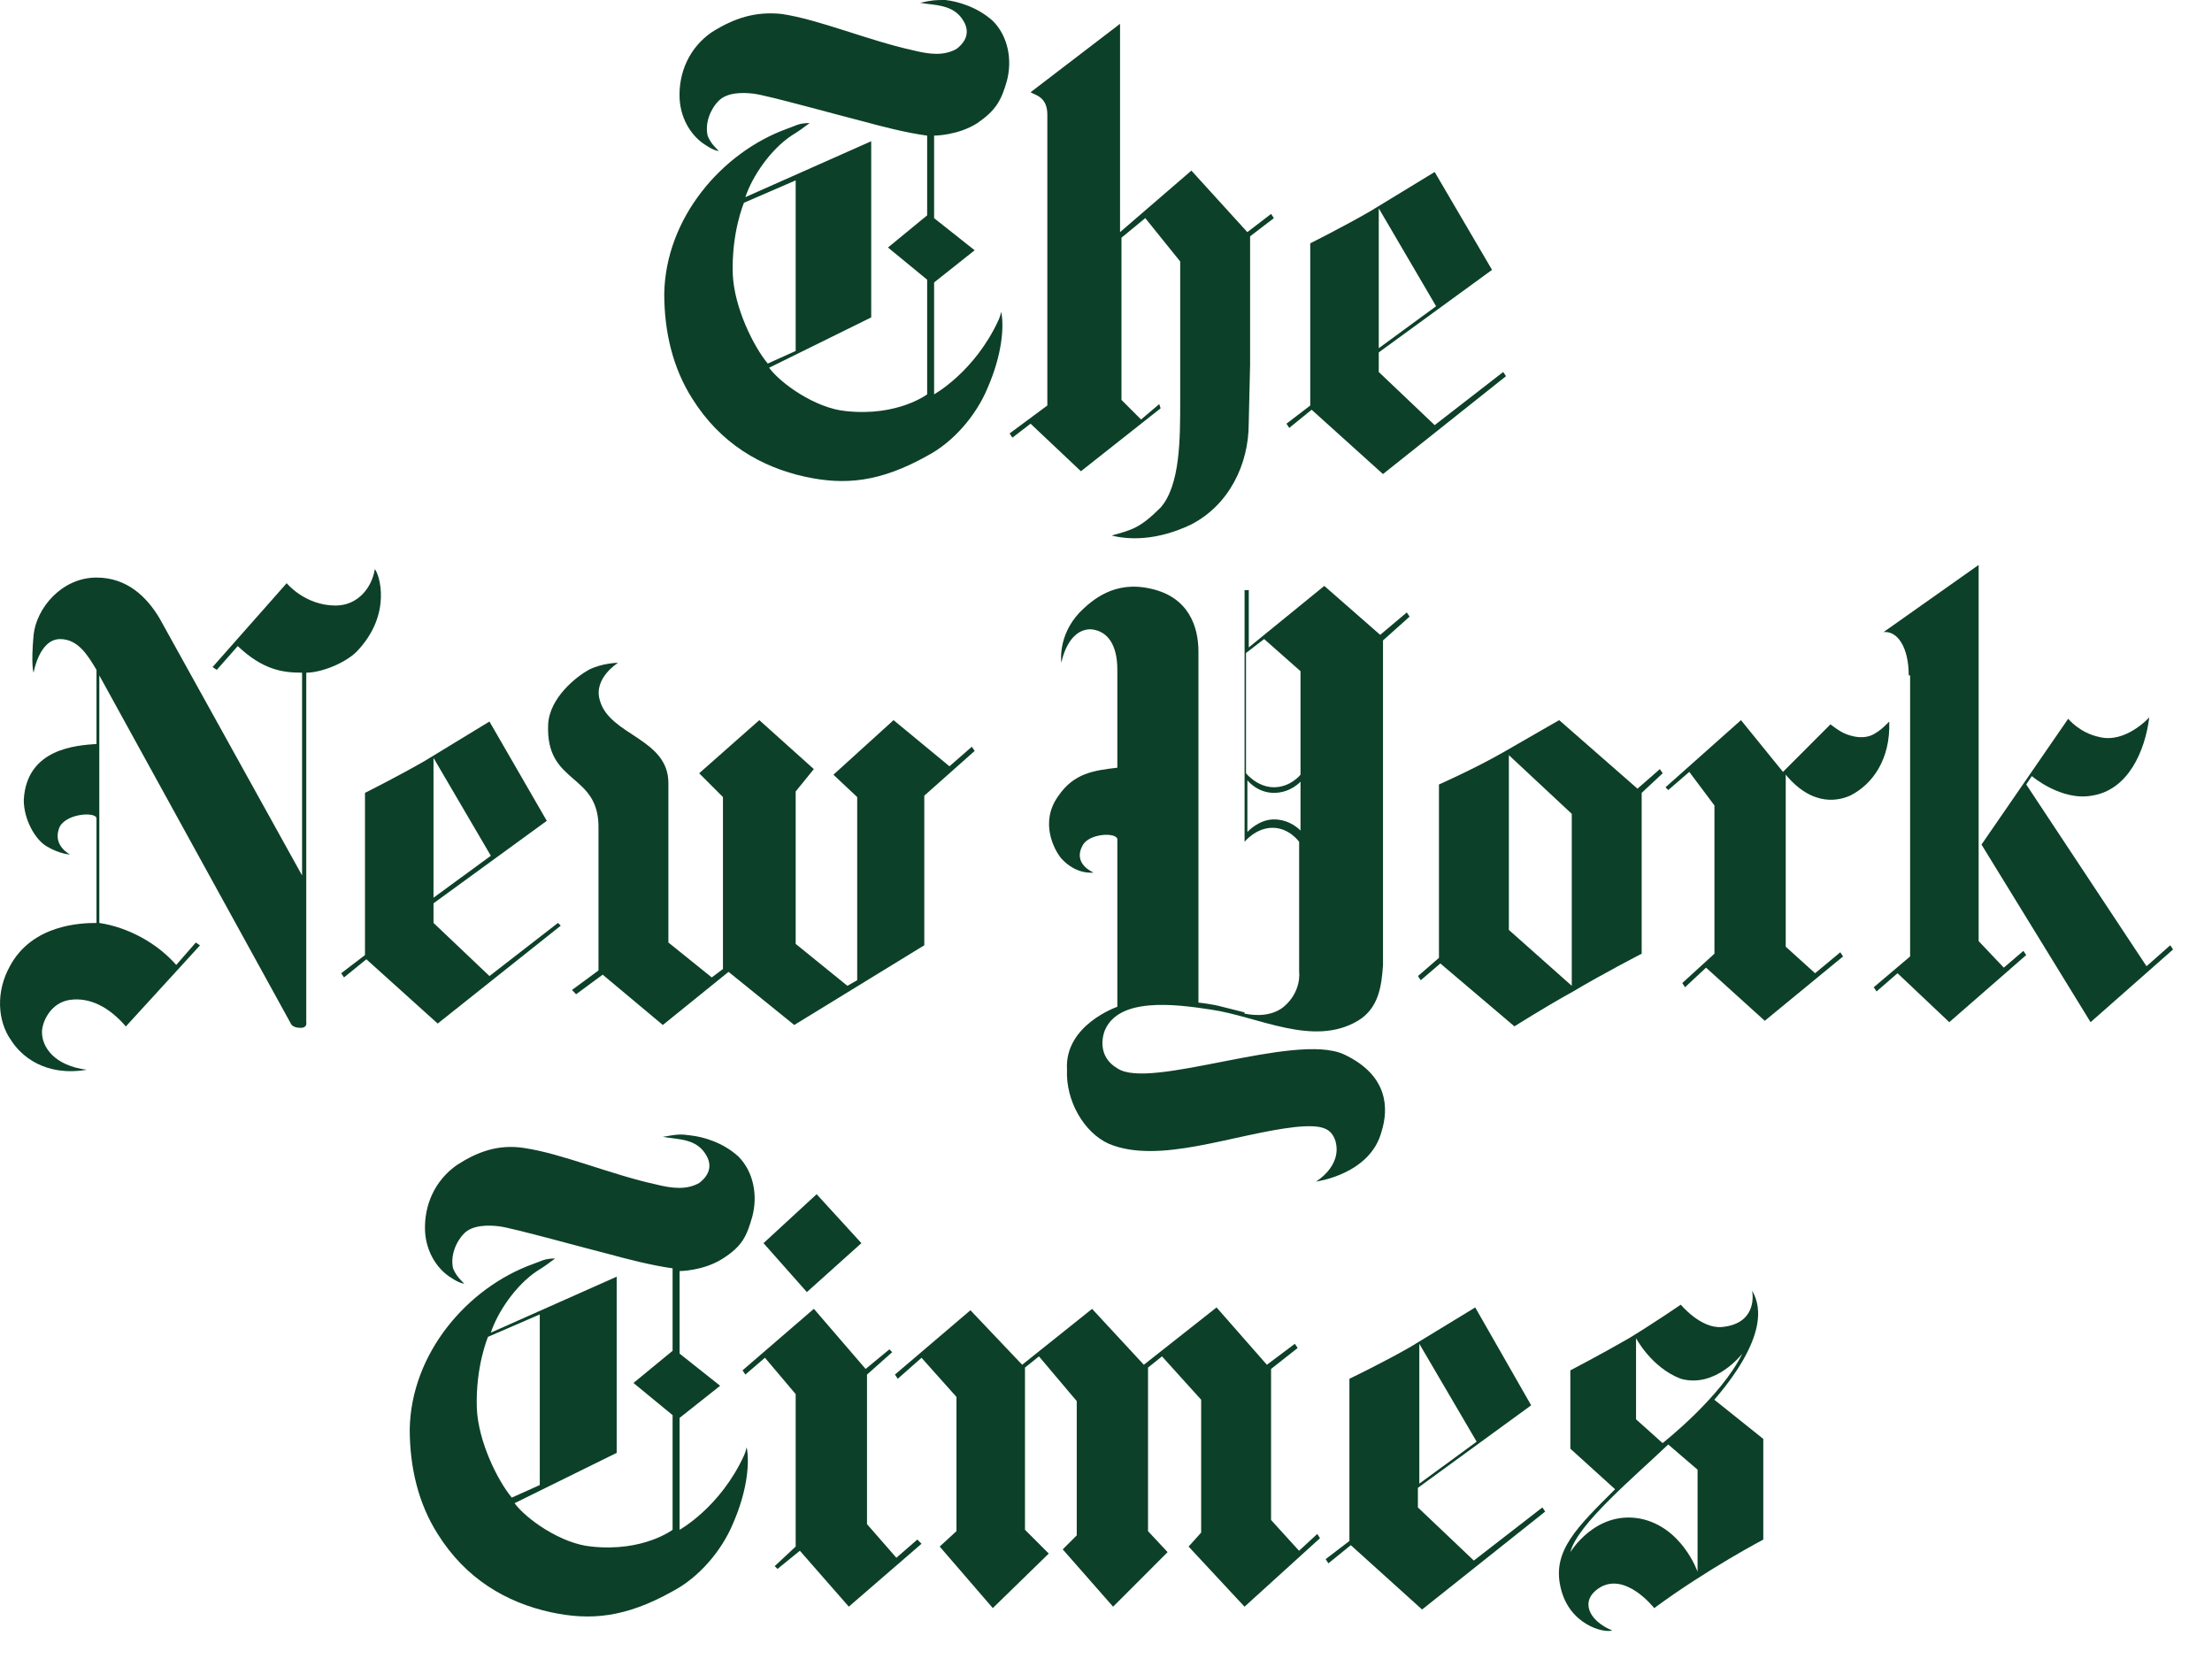 <svg width="48" height="36" viewBox="0 0 48 36" fill="none" xmlns="http://www.w3.org/2000/svg">
<path d="M17.266 7.616V3.914L16.144 4.4C16.144 4.4 15.871 5.037 15.901 5.947C15.931 6.676 16.356 7.525 16.66 7.889L17.266 7.616ZM20.513 0C20.786 0.03 21.211 0.152 21.545 0.455C21.879 0.789 21.97 1.305 21.848 1.76C21.727 2.185 21.605 2.397 21.211 2.67C20.786 2.943 20.27 2.943 20.27 2.943V4.734L21.15 5.431L20.27 6.129V8.557C20.27 8.557 21.15 8.071 21.666 6.949C21.666 6.949 21.697 6.888 21.727 6.767C21.788 7.07 21.757 7.677 21.423 8.436C21.181 9.012 20.695 9.589 20.119 9.892C19.087 10.469 18.328 10.529 17.479 10.347C16.508 10.135 15.628 9.619 15.021 8.648C14.596 7.98 14.414 7.191 14.414 6.372C14.444 4.734 15.658 3.307 17.084 2.792C17.266 2.731 17.327 2.67 17.57 2.67C17.448 2.761 17.327 2.852 17.175 2.943C16.72 3.247 16.326 3.823 16.174 4.278L18.905 3.065V6.888L16.69 7.98C16.933 8.314 17.691 8.86 18.359 8.921C19.481 9.042 20.119 8.557 20.119 8.557V6.069L19.269 5.371L20.119 4.673V2.943C19.663 2.883 19.087 2.731 18.753 2.64C18.268 2.519 16.629 2.063 16.356 2.033C16.113 2.003 15.78 2.003 15.598 2.185C15.415 2.367 15.294 2.67 15.355 2.943C15.415 3.095 15.506 3.186 15.598 3.277C15.598 3.277 15.506 3.277 15.324 3.156C15.021 2.974 14.778 2.61 14.748 2.154C14.717 1.578 14.96 1.032 15.446 0.698C15.931 0.394 16.386 0.243 16.963 0.303C17.782 0.425 18.844 0.88 19.815 1.092C20.179 1.183 20.483 1.214 20.756 1.062C20.877 0.971 21.09 0.759 20.908 0.455C20.695 0.091 20.301 0.121 19.967 0.061C20.24 0 20.301 0 20.513 0Z" fill="#0D4029"/>
<path d="M31.163 6.645L29.919 7.556V4.521L31.163 6.645ZM31.132 3.732C31.132 3.732 30.283 4.248 29.737 4.582C29.16 4.916 28.432 5.28 28.432 5.28V8.8L27.916 9.194L27.977 9.285L28.462 8.891L30.01 10.287L32.68 8.163L32.619 8.072L31.132 9.225L29.919 8.072V7.647L32.377 5.856L31.132 3.732Z" fill="#0D4029"/>
<path d="M24.123 11.621C24.487 11.712 25.094 11.743 25.853 11.379C26.672 10.954 27.097 10.074 27.097 9.194L27.127 7.919V5.128L27.643 4.733L27.582 4.642L27.067 5.037L25.853 3.702L24.305 5.037V0.516L22.363 2.002C22.454 2.063 22.727 2.093 22.727 2.488V8.799L21.908 9.406L21.969 9.497L22.363 9.194L23.456 10.226L25.185 8.86L25.155 8.769L24.761 9.103L24.336 8.678V5.158L24.852 4.733L25.61 5.674C25.61 5.674 25.61 7.95 25.61 8.708C25.61 9.528 25.61 10.529 25.185 11.014C24.73 11.47 24.548 11.5 24.123 11.621Z" fill="#0D4029"/>
<path d="M32.043 31.284L30.799 32.195V29.16L32.043 31.284ZM32.012 28.371C32.012 28.371 31.163 28.887 30.617 29.221C30.04 29.555 29.282 29.919 29.282 29.919V33.439L28.766 33.833L28.826 33.924L29.312 33.53L30.859 34.926L33.53 32.801L33.469 32.711L31.982 33.864L30.768 32.711V32.286L33.226 30.495L32.012 28.371Z" fill="#0D4029"/>
<path d="M19.42 29.828L19.481 29.919L19.997 29.464L20.755 30.313V33.226L20.391 33.56L21.544 34.895L22.758 33.712L22.242 33.196V29.676L22.545 29.433L23.365 30.404V33.317L23.061 33.621L24.154 34.865L25.337 33.681L24.912 33.226V29.676L25.215 29.433L26.065 30.374V33.257L25.792 33.56L27.006 34.865L28.644 33.378L28.584 33.287L28.189 33.651L27.582 32.984V29.706L28.159 29.251L28.098 29.16L27.491 29.615L26.399 28.371L24.821 29.615L23.698 28.402L22.181 29.615L21.058 28.432L19.42 29.828Z" fill="#0D4029"/>
<path d="M16.113 29.736L16.174 29.828L16.599 29.463L17.266 30.252V33.56L16.811 33.985L16.872 34.045L17.357 33.651L18.419 34.864L19.997 33.499L19.906 33.408L19.451 33.803L18.814 33.074V29.828L19.36 29.342L19.299 29.281L18.784 29.706L17.661 28.401L16.113 29.736Z" fill="#0D4029"/>
<path d="M16.568 26.976L17.721 25.914L18.692 26.976L17.509 28.038L16.568 26.976Z" fill="#0D4029"/>
<path d="M11.713 32.225V28.523L10.59 29.009C10.59 29.009 10.317 29.646 10.347 30.556C10.377 31.284 10.802 32.134 11.106 32.498L11.713 32.225ZM14.99 24.639C15.263 24.669 15.688 24.791 16.021 25.094C16.355 25.428 16.446 25.944 16.325 26.399C16.203 26.824 16.112 27.036 15.688 27.309C15.263 27.582 14.747 27.582 14.747 27.582V29.373L15.627 30.071L14.747 30.768V33.196C14.747 33.196 15.627 32.711 16.143 31.588C16.143 31.588 16.173 31.527 16.203 31.406C16.264 31.709 16.234 32.316 15.9 33.075C15.657 33.651 15.172 34.228 14.595 34.531C13.563 35.108 12.805 35.168 11.955 34.986C10.984 34.774 10.104 34.258 9.498 33.287C9.073 32.619 8.891 31.831 8.891 31.011C8.921 29.373 10.135 27.947 11.561 27.431C11.743 27.37 11.804 27.309 12.046 27.309C11.925 27.4 11.804 27.491 11.652 27.582C11.197 27.886 10.802 28.462 10.651 28.918L13.382 27.704V31.527L11.166 32.619C11.409 32.953 12.168 33.499 12.835 33.56C13.958 33.681 14.595 33.196 14.595 33.196V30.708L13.746 30.01L14.595 29.312V27.522C14.14 27.461 13.563 27.309 13.23 27.218C12.744 27.097 11.106 26.642 10.833 26.611C10.59 26.581 10.256 26.581 10.074 26.763C9.892 26.945 9.771 27.249 9.831 27.522C9.892 27.673 9.983 27.765 10.074 27.855C10.074 27.855 9.983 27.855 9.801 27.734C9.498 27.552 9.255 27.188 9.224 26.733C9.194 26.156 9.437 25.61 9.922 25.276C10.347 25.003 10.802 24.821 11.379 24.912C12.198 25.034 13.26 25.489 14.231 25.701C14.595 25.792 14.899 25.823 15.172 25.671C15.293 25.58 15.505 25.367 15.323 25.064C15.111 24.7 14.717 24.73 14.383 24.669C14.717 24.609 14.777 24.609 14.99 24.639Z" fill="#0D4029"/>
<path d="M35.502 29.039V30.799L36.078 31.315C36.078 31.315 37.353 30.314 37.808 29.373C37.808 29.373 37.231 30.132 36.473 29.919C35.836 29.677 35.502 29.039 35.502 29.039ZM34.076 33.682C34.076 33.682 34.622 32.772 35.593 32.954C36.503 33.136 36.837 34.107 36.837 34.107V31.892L36.2 31.345C35.471 32.043 34.227 33.075 34.076 33.682ZM34.986 35.381C34.804 35.442 34.045 35.26 33.863 34.44C33.681 33.651 34.227 33.136 35.047 32.316L34.076 31.436V29.737C34.076 29.737 34.773 29.373 35.35 29.039C35.896 28.706 36.473 28.311 36.473 28.311C36.473 28.311 36.898 28.827 37.353 28.797C38.081 28.736 38.051 28.159 38.02 28.008C38.142 28.22 38.475 28.887 37.201 30.374L38.263 31.224V33.409C38.263 33.409 37.049 34.046 35.896 34.896C35.896 34.896 35.259 34.076 34.682 34.471C34.288 34.744 34.47 35.169 34.986 35.381Z" fill="#0D4029"/>
<path d="M1.882 23.214C1.184 23.123 0.911 22.729 0.911 22.395C0.911 22.183 1.093 21.758 1.518 21.697C1.943 21.637 2.367 21.849 2.731 22.274L4.34 20.514L4.249 20.453L3.824 20.939C3.399 20.453 2.762 20.119 2.155 20.028V14.657L6.312 22.213C6.312 22.213 6.342 22.304 6.524 22.304C6.676 22.304 6.646 22.183 6.646 22.183V14.597C6.98 14.597 7.495 14.384 7.738 14.142C8.527 13.322 8.224 12.442 8.133 12.351C8.072 12.746 7.769 13.14 7.283 13.14C6.615 13.14 6.221 12.655 6.221 12.655L4.613 14.475L4.704 14.536L5.159 14.02C5.705 14.536 6.13 14.597 6.555 14.597V18.997L3.46 13.413C3.187 12.958 2.762 12.533 2.094 12.533C1.336 12.533 0.79 13.201 0.729 13.777C0.668 14.445 0.729 14.597 0.729 14.597C0.729 14.597 0.85 13.868 1.305 13.868C1.7 13.868 1.912 14.233 2.094 14.536V16.144C1.669 16.175 0.577 16.235 0.516 17.358C0.516 17.783 0.759 18.208 1.002 18.359C1.305 18.541 1.518 18.541 1.518 18.541C1.518 18.541 1.154 18.359 1.275 17.995C1.366 17.661 2.064 17.601 2.094 17.753V20.028C1.76 20.028 0.698 20.059 0.213 20.969C-0.09 21.515 -0.06 22.152 0.243 22.577C0.456 22.911 0.972 23.366 1.882 23.214Z" fill="#0D4029"/>
<path d="M10.651 18.57L9.407 19.48V16.446L10.651 18.57ZM10.621 15.657C10.621 15.657 9.771 16.173 9.225 16.507C8.648 16.841 7.92 17.205 7.92 17.205V20.725L7.404 21.119L7.465 21.21L7.95 20.816L9.498 22.211L12.168 20.087L12.108 20.027L10.621 21.18L9.407 20.027V19.602L11.865 17.812L10.621 15.657Z" fill="#0D4029"/>
<path d="M14.383 22.242L13.078 21.15L12.502 21.575L12.411 21.483L12.987 21.059V17.994C13.018 16.75 11.834 17.053 11.895 15.718C11.925 15.142 12.502 14.687 12.775 14.535C13.078 14.383 13.412 14.383 13.412 14.383C13.412 14.383 12.866 14.717 13.018 15.202C13.23 15.961 14.504 16.022 14.504 16.993V20.452L15.445 21.21L15.688 21.028V17.296L15.172 16.78L16.477 15.627L17.66 16.689L17.266 17.175V20.482L18.388 21.392L18.601 21.271V17.296L18.085 16.811L19.39 15.627L20.603 16.628L21.089 16.204L21.15 16.295L20.057 17.266V20.512L17.235 22.242L15.809 21.089L14.383 22.242Z" fill="#0D4029"/>
<path d="M32.742 20.179L34.107 21.392V17.66L32.742 16.386V20.179ZM35.533 17.114L36.019 16.689L36.08 16.78L35.624 17.205V20.695C35.624 20.695 34.745 21.15 34.138 21.514C33.531 21.848 32.863 22.272 32.863 22.272L31.255 20.907L30.83 21.271L30.77 21.18L31.225 20.786V17.023C31.225 17.023 31.983 16.689 32.62 16.325C33.197 15.991 33.834 15.627 33.834 15.627L35.533 17.114Z" fill="#0D4029"/>
<path d="M38.69 16.75L39.721 15.718C39.721 15.718 39.873 15.84 39.994 15.9C40.055 15.931 40.389 16.082 40.662 15.931C40.813 15.84 40.844 15.809 40.996 15.658C41.026 16.477 40.632 17.023 40.146 17.266C39.934 17.357 39.357 17.539 38.75 16.811V20.543L39.387 21.119L39.934 20.664L39.994 20.755L38.295 22.151L37.021 20.998L36.565 21.423L36.505 21.332L37.203 20.695V17.478L36.657 16.75L36.201 17.144L36.141 17.084L37.779 15.627L38.69 16.75Z" fill="#0D4029"/>
<path d="M42.998 18.327L44.879 15.597C44.879 15.597 45.122 15.9 45.547 15.991C46.123 16.143 46.639 15.566 46.639 15.566C46.548 16.294 46.184 17.144 45.395 17.265C44.728 17.387 44.09 16.841 44.09 16.841L43.969 17.023L46.579 20.967L47.094 20.512L47.155 20.603L45.365 22.181L42.998 18.327Z" fill="#0D4029"/>
<path d="M41.419 14.656C41.419 14.049 41.176 13.685 40.873 13.716L42.936 12.259V20.422L43.482 20.998L43.907 20.634L43.968 20.725L42.299 22.181L41.176 21.119L40.721 21.514L40.66 21.423L41.449 20.755V14.656" fill="#0D4029"/>
<path d="M28.221 16.962C28.221 16.962 28.008 17.205 27.644 17.205C27.28 17.205 27.068 16.932 27.068 16.932V18.054C27.068 18.054 27.311 17.781 27.644 17.781C28.008 17.781 28.221 18.024 28.221 18.024V16.962ZM28.221 14.565L27.432 13.867L27.038 14.17V16.78C27.038 16.78 27.28 17.083 27.644 17.083C28.008 17.083 28.221 16.81 28.221 16.81V14.565ZM27.038 21.999C27.038 21.999 27.523 22.12 27.857 21.847C28.251 21.514 28.191 21.089 28.191 21.089V18.267C28.191 18.267 27.978 17.963 27.614 17.963C27.25 17.963 27.007 18.267 27.007 18.267V21.999H27.038ZM24.246 14.534C24.246 13.988 24.033 13.685 23.669 13.655C23.154 13.655 23.032 14.383 23.032 14.383C23.032 14.383 22.941 13.806 23.427 13.29C23.7 13.017 24.185 12.592 24.974 12.775C25.793 12.957 26.006 13.594 26.006 14.14V21.756C26.006 21.756 26.309 21.787 26.522 21.847C26.764 21.908 27.007 21.969 27.007 21.969V12.805H27.098V14.049L28.737 12.714L29.95 13.776L30.527 13.29L30.588 13.381L30.011 13.897V20.937C29.981 21.392 29.92 21.878 29.465 22.151C28.494 22.727 27.311 22.06 26.279 21.908C25.49 21.787 24.276 21.635 23.973 22.363C23.882 22.606 23.882 22.97 24.246 23.182C24.944 23.668 28.099 22.393 29.162 22.879C30.133 23.334 30.133 24.062 29.981 24.548C29.738 25.488 28.555 25.64 28.555 25.64C28.555 25.64 29.131 25.306 28.979 24.76C28.888 24.487 28.706 24.396 28.099 24.457C26.764 24.609 25.156 25.276 24.064 24.821C23.518 24.578 23.123 23.88 23.154 23.213C23.093 22.242 24.246 21.847 24.246 21.847V18.206C24.215 18.054 23.609 18.085 23.487 18.358C23.275 18.752 23.73 18.934 23.73 18.934C23.73 18.934 23.366 18.995 23.032 18.631C22.88 18.449 22.547 17.842 22.971 17.265C23.305 16.78 23.73 16.719 24.246 16.659V14.534Z" fill="#0D4029"/>
</svg>
